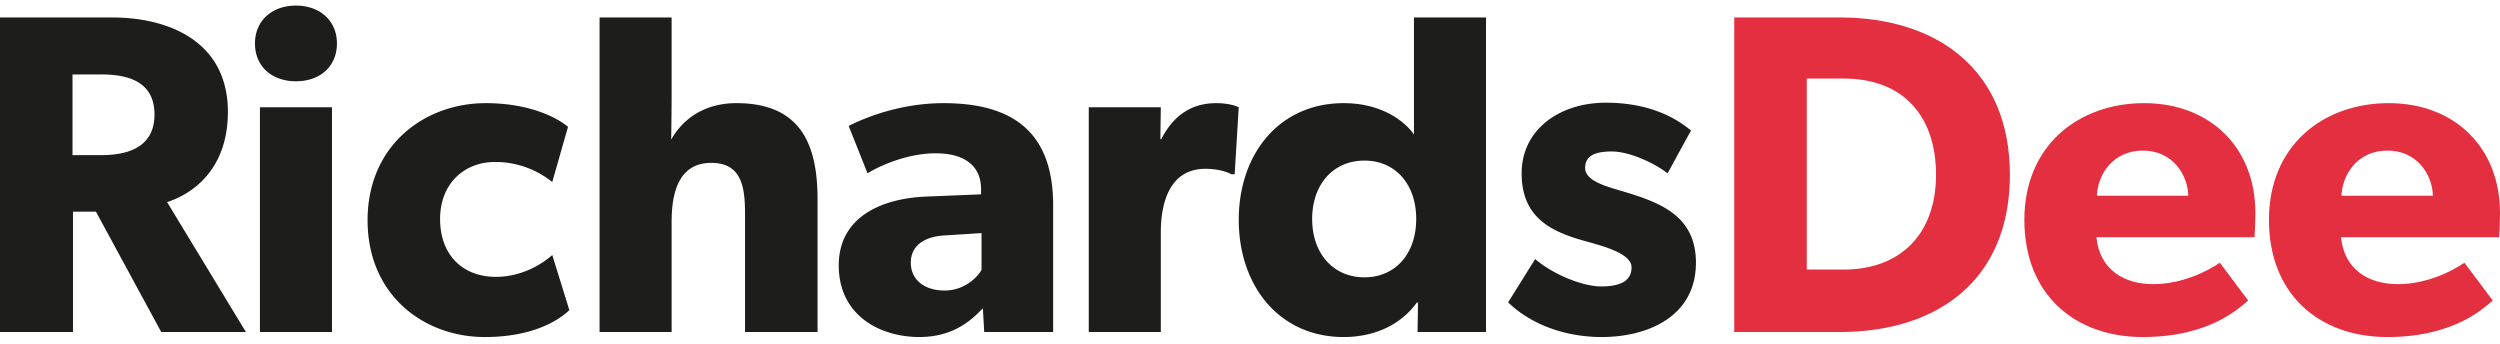 <svg xmlns="http://www.w3.org/2000/svg" fill="none" viewBox="0 0 320 44"><g clip-path="url(#a)"><path fill="#1D1D1B" d="M20.638 42.498 12.28 27.093H9.34v15.405H0V2.233h14.297c7.61 0 14.873 3.268 14.873 12.08 0 7.644-4.842 10.62-7.781 11.554l10.087 16.631zm-7.666-32.97H9.281v10.328h3.691c3.459 0 6.802-1.05 6.802-5.193 0-4.202-3.343-5.136-6.802-5.136m24.911.876c-3.114 0-5.247-1.926-5.247-4.844 0-2.86 2.133-4.843 5.247-4.843 3.112 0 5.245 1.984 5.245 4.843 0 2.918-2.133 4.844-5.245 4.844M33.27 42.498v-28.77h9.224v28.77zm28.77.642c-7.783 0-14.99-5.368-14.99-14.939 0-9.629 7.322-14.997 15.105-14.997 7.264 0 10.55 3.034 10.55 3.034L70.688 23.3a11.6 11.6 0 0 0-7.322-2.567c-3.92 0-7.034 2.743-7.034 7.294s2.825 7.41 7.15 7.41c4.323 0 7.206-2.8 7.206-2.8l2.19 7.06c-.289.234-3.286 3.444-10.838 3.444m33.325-.643V27.384c0-3.501-.46-6.535-4.323-6.535s-5.074 3.267-5.074 7.527v14.122h-9.224V2.233h9.224v9.57c0 2.918-.057 6.07-.057 6.07 1.441-2.568 4.15-4.67 8.358-4.67 8.244 0 10.378 5.311 10.378 12.314v16.981zm30.616 0-.173-3.034c-1.211 1.225-3.517 3.676-8.128 3.676-5.016 0-10.32-2.743-10.32-9.162s5.822-8.578 11.069-8.811l7.148-.292v-.642c0-3.035-2.133-4.61-5.822-4.61-3.632 0-7.264 1.634-8.706 2.568l-2.421-6.07c2.421-1.225 6.861-2.917 12.164-2.917 8.879 0 14.01 3.735 14.01 13.071v16.223zm-4.9-12.371c-2.826.117-4.496 1.342-4.496 3.5 0 2.219 1.786 3.561 4.323 3.561 2.479 0 4.151-1.634 4.727-2.626v-4.727zm36.957-7.82h-.402c-.52-.291-1.73-.7-3.345-.7-4.554 0-5.707 4.318-5.707 8.112v12.779h-9.223v-28.77h9.223l-.058 4.086h.116c1.614-3.151 3.978-4.61 7.033-4.61 1.903 0 2.883.525 2.883.525zm23.409 20.191.058-3.793-.173.058c-2.133 2.918-5.534 4.377-9.339 4.377-8.244 0-13.432-6.536-13.432-14.997s5.188-14.94 13.432-14.94c5.189 0 8.07 2.627 8.994 4.028V2.233h9.223v40.265zm-6.802-21.942c-3.978 0-6.688 3.035-6.688 7.47s2.71 7.47 6.688 7.47 6.629-3.035 6.629-7.47-2.651-7.47-6.629-7.47m30.387 22.584c-4.267 0-8.763-1.342-11.992-4.435l3.46-5.544c2.305 1.984 6.111 3.501 8.416 3.501s3.921-.583 3.921-2.45-4.152-2.801-5.189-3.152c-4.727-1.225-8.878-2.917-8.878-8.87 0-5.601 4.842-9.045 10.78-9.045s9.282 2.218 10.895 3.56l-2.997 5.486c-1.614-1.284-4.842-2.802-7.148-2.802-2.192 0-3.402.584-3.402 2.101s2.192 2.218 4.151 2.801c4.9 1.46 10.031 2.976 10.031 9.337 0 6.886-6.168 9.512-12.048 9.512"/><path fill="#E42F40" d="M235.474 42.498h-13.49V2.233h13.49c12.511 0 21.792 6.71 21.792 20.132 0 13.48-9.224 20.133-21.792 20.133m.52-32.445h-4.727v24.45h4.727c7.379 0 11.817-4.668 11.817-12.138 0-7.585-4.265-12.312-11.817-12.312m52.582 20.307H268.34c.404 4.144 3.518 6.01 7.264 6.01 3.69 0 6.919-1.634 8.534-2.742l3.632 4.843c-.924.7-4.671 4.669-13.49 4.669-8.763 0-15.163-5.485-15.163-14.997s6.918-14.94 15.334-14.94c8.418 0 14.241 5.661 14.241 14.064 0 1.4-.116 3.093-.116 3.093M274.28 19.274c-3.805 0-5.766 3.034-5.882 5.777h11.704c-.058-2.626-1.961-5.777-5.822-5.777m45.605 11.086h-20.236c.404 4.144 3.518 6.01 7.264 6.01 3.689 0 6.919-1.634 8.533-2.742l3.632 4.843c-.923.7-4.671 4.669-13.49 4.669-8.763 0-15.162-5.485-15.162-14.997s6.917-14.94 15.334-14.94S320 18.865 320 27.268c0 1.4-.115 3.093-.115 3.093m-14.297-11.087c-3.805 0-5.766 3.034-5.881 5.777h11.703c-.057-2.626-1.961-5.777-5.822-5.777"/></g><defs><clipPath id="a"><path fill="#fff" d="M0 .716h320V43.14H0z"/></clipPath></defs></svg>